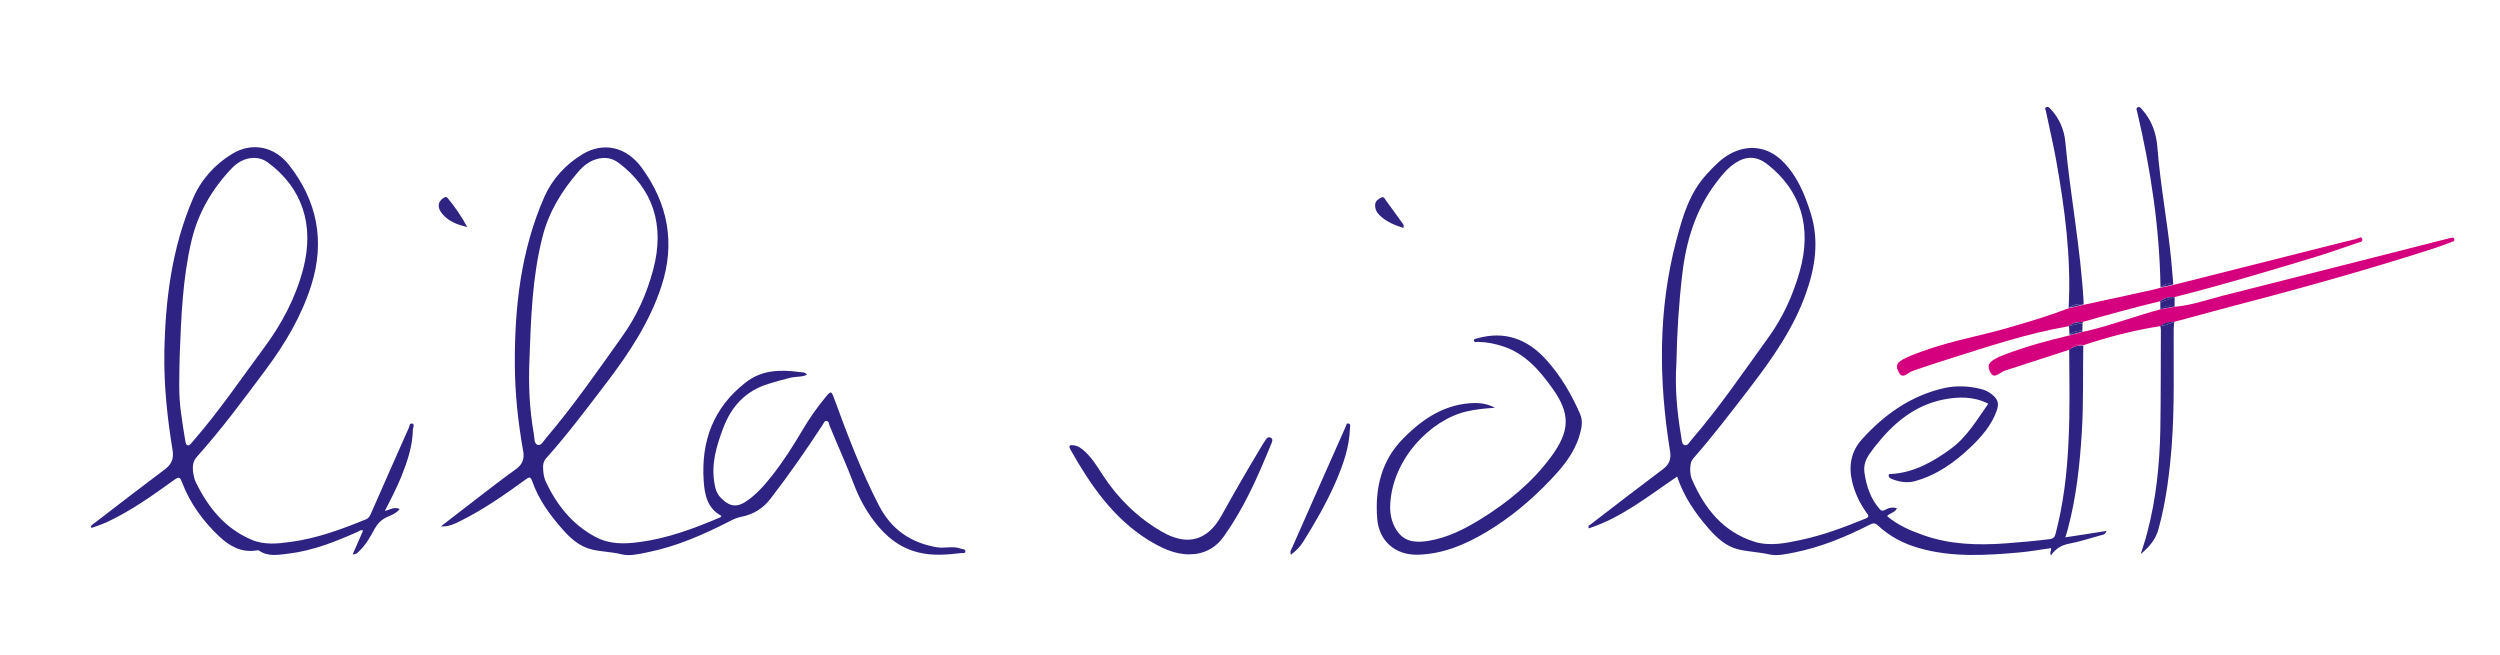 <?xml version="1.0" encoding="utf-8"?>
<!-- Generator: Adobe Illustrator 26.0.1, SVG Export Plug-In . SVG Version: 6.00 Build 0)  -->
<svg version="1.1" id="Ebene_1" xmlns="http://www.w3.org/2000/svg" xmlns:xlink="http://www.w3.org/1999/xlink" x="0px" y="0px"
	 viewBox="0 0 1366 358" style="enable-background:new 0 0 1366 358;" xml:space="preserve">
<style type="text/css">
	.st0{fill:#2E2382;}
	.st1{fill:#D5007E;}
	.st2{fill:#2F2482;}
	.st3{fill:#302382;}
</style>
<g>
	<path class="st0" d="M1130.6,191c0.1,17,0.5,33.9-0.4,50.9c-0.8,16.7-2.7,33.3-7,49.6c-0.5,2-1.2,2.8-3.4,3.1
		c-8,1-15.9,1.7-23.9,2.3c-15.3,1.1-30.4,0.7-45-4.5c-7.1-2.5-13.9-5.4-19.8-10.4c1.6-1.8,4.3-1.8,5.4-4.3c-2.5-0.7-4.4-0.3-6.3,0.8
		c-1.1,0.6-2,0.9-3.1-0.3c-5.1-5.8-7.3-12.6-8.4-20.2c-0.7-5.6,2.1-9.1,5-13c0.4-0.5,0.7-1,1.1-1.4c9.7-12.3,21.2-22.1,37.1-25.3
		c8.3-1.6,16.5-1.8,24.5,2.3c-6.3,8.9-11.6,18.1-20.3,24.5c-9.8,7.2-20.2,13.1-32.7,13.9c-0.5,0-1.3-0.2-1.4,0.6
		c-0.2,1.2,0.7,1.7,1.6,2.1c4.1,1.6,8.3,2.4,12.7,1.2c12-3.3,21.8-10.3,30.7-18.8c5.9-5.7,11.2-11.8,14-19.7c1.4-4,0.7-6.2-2.6-8.9
		c-2-1.6-4.2-2.6-6.6-3.1c-6.4-1.5-12.8-1.8-19.3-0.4c-18.3,4.1-32.8,14.4-45.1,28c-5.8,6.4-7.4,14.1-5.5,22.7
		c1.5,6.5,4.2,12.2,8,17.5c1.1,1.5,1.7,2.2-0.7,3.2c-11.5,4.7-23,9-35.1,11.6c-8.4,1.8-17.2,3.6-25.5,1
		c-17.2-5.4-27.4-18.4-34.2-34.3c-1-2.4-1-5.1-0.7-7.7c0.2-1.3,0.6-2.5,1.5-3.5c10.8-12.3,20.7-25.3,30.7-38.3
		c12.4-16.2,24.2-32.8,31-52.3c5-14.1,7.1-28.6,2.5-43.3c-3.3-10.6-7.5-20.8-15.7-28.8c-8.1-7.8-18.7-9.1-28.6-3.6
		c-4.8,2.7-8.5,6.6-12.2,10.6c-9.8,10.4-13.5,23.5-17,36.7c-10,38-9.6,76.4-3.4,115c0.7,4-0.3,7.2-3.8,9.8
		c-13.2,9.9-26.3,20-39.3,30c-0.6,0.5-1.9,0.7-1.3,2.4c18.1-5.9,32.7-17.8,48.3-28.3c3.6,10.9,9.9,20,17.2,28.4
		c4.4,5,9.3,9.6,15.9,11.3c5.6,1.4,11.4,1.5,17.1,2.8c4.4,1,9.1-0.1,13.7-1c14.6-2.9,28.1-8.5,41.3-15.2c1.7-0.9,2.9-1.1,4.6,0.5
		c6.4,6,14,9.9,22.4,12.3c17.9,5.1,36.2,4,54.4,2.4c5.9-0.5,11.8-1.6,17.7-2.4c0.2,1.3-0.9,2.3-0.1,4c2.6-3.7,5.7-5.6,9.8-6.4
		c5.9-1.1,11.6-3,17.4-4.6c1.1-0.3,2.6-0.3,3.2-2.4c-7.7,1.2-15,2.4-22.5,3.5c0.6-1.8,1-3.3,1.4-4.7c4.6-17.3,6.5-34.9,7.6-52.7
		c1-15.8,0.5-31.6,0.8-47.4C1135.3,188.6,1132.8,189.4,1130.6,191C1130.6,191,1130.6,191,1130.6,191z M920.4,243.2
		c-1.6-0.5-1.5-3-1.8-4.7c-2.3-13.4-3.5-26.8-2.6-40.4c0.3-16.1,1.3-32.2,3.2-48.3c2.1-18.2,7.3-35.2,18.5-50
		c3.1-4.1,6.4-8.2,10.9-11c5.9-3.7,11.5-3.4,17,0.9c18.5,14.4,24.6,34.7,17.7,58.8c-3.7,13-9.2,25.1-17.2,36.1
		c-13.6,18.8-26.6,38-41.8,55.6C923.2,241.4,922.2,243.8,920.4,243.2z"/>
	<path class="st0" d="M525,299.8c-4.3-1.7-8.9,0-13.3-0.8c-14.2-2.5-24.7-9.7-31.5-22.9c-9.8-19-17.3-38.9-24.6-58.9
		c-1.3-3.5-1.7-3.6-4.1-0.7c-4.9,5.9-9.3,12.1-13.2,18.8c-5.1,8.6-10.5,17.1-16.7,24.9c-4.2,5.3-8.6,10.3-14.3,14
		c-5.7,3.7-9.8,1.8-13.9-2.7c-1.7-1.9-2.5-4.2-2.9-6.7c-2.1-10.9,0.9-21,4.7-31c4.5-11.8,12.2-20.2,24.5-24
		c4.2-1.3,8.3-2.5,12.6-3.5c2.8-0.6,5.8-0.2,8.6-1.5c-1-1.7-2.7-1.3-3.9-1.5c-10.5-1.4-20.7-1.3-29.6,5.7
		c-17.6,13.7-24.4,32-22.9,53.8c0.5,7.6,2,15,9.7,19.1c-0.3,0.3-0.4,0.6-0.5,0.7c-14.3,6.1-28.9,11.6-44.4,13.6
		c-8.2,1.1-16.3,1.3-24.1-2.9c-12.6-6.8-20.9-17.3-26.9-29.9c-0.9-2-1.4-4.3-1.5-6.5c-0.2-2.3-0.1-4.7,1.7-6.6
		c11.8-13.2,22.4-27.4,33.1-41.4c12.3-16.2,23.4-33,29.8-52.5c7.7-23.5,3.6-45.1-10.8-64.8c-8.4-11.5-21-14.2-32.4-7.3
		c-9.2,5.6-16.4,13.5-20.7,23.1c-12.9,29.3-16.4,60.5-16.2,92.2c0.1,15.8,1.8,31.5,4.6,47.1c0.7,3.8-0.4,7-3.8,9.5
		c-7,5-13.8,10.3-20.6,15.5c-6.9,5.3-13.7,10.6-20.6,15.9c4.1,0.3,7.4-1.3,10.6-2.9c12.7-6.3,24.3-14.4,35.7-22.7
		c1.7-1.2,2.6-1.9,3.6,0.9c3.4,9.9,9.4,18.1,16.2,25.9c4.5,5.2,9.6,9.9,16.6,11.5c5.1,1.2,10.5,1.2,15.7,2.5c4.6,1.2,9.6,0,14.4-1
		c16.1-3.2,30.9-9.8,45.4-17.2c1.9-1,3.8-1.8,5.9-2.2c6.5-1.3,11.8-4.4,16-9.9c10.1-13.1,19.5-26.6,28.5-40.4
		c0.6-0.8,0.9-2.2,2.1-2.1c1.3,0.1,1.3,1.5,1.6,2.4c4.4,10.8,9.3,21.4,13.4,32.3c2.7,7.1,6.2,13.7,10.8,19.8
		c6.3,8.4,14.1,14.9,24.6,17.4c7.7,1.9,15.5,1.2,23.2,0.3c0.8-0.1,2.2,0.4,2.3-1C527.2,299.7,525.8,300.2,525,299.8z M293.9,243.1
		c-2.2-0.6-1.8-3.8-2.2-5.9c-2.4-13.5-3-27.1-2.4-40.8c0.8-22.5,1.5-44.9,7.1-66.9c3.4-13.6,10.6-25.3,19.7-35.8
		c2.9-3.3,6.3-6,10.8-7c4-0.9,7.6-0.3,11,2.2c18.9,14.1,25.5,34.2,19,58.4c-3.5,13.3-9.1,25.7-17.2,36.9
		c-13.3,18.7-26.4,37.6-41.3,55.1C297.1,240.8,295.7,243.6,293.9,243.1z"/>
	<path class="st0" d="M225.1,231.4c-1.4-0.2-1.3,1.4-1.7,2.3c-7,15.7-13.9,31.4-20.8,47.1c-0.6,1.3-1.2,2.4-2.7,3
		c-13.3,5.4-26.8,10.4-41.1,12.3c-7.2,1-14.6,1.8-21.6-1.3c-14.4-6.2-23.5-17.6-30.2-31.3c-0.8-1.7-1.2-3.6-1.5-5.4
		c-0.3-2.9-0.3-5.8,1.9-8.3c13.7-15.3,25.9-31.8,38.1-48.2c10.4-14,19.3-29,24.6-45.8c7.6-24.1,3.2-46.1-12.3-65.8
		c-8.1-10.2-20.4-12.4-31-5.9c-9.7,5.9-17.1,14.3-21.5,24.7c-11.4,26.7-15,55.1-15.5,83.8c-0.3,17.9,1.6,35.7,4.5,53.4
		c0.7,4.1-0.3,7.4-3.9,10.2c-12.9,9.7-25.7,19.5-38.5,29.4c-0.9,0.7-2.1,1.1-2.3,2.5c0.6,0.5,1.2,0.1,1.7-0.1
		c2.3-0.8,4.7-1.6,6.9-2.6c13.3-6.2,25.2-14.7,37-23.2c2.4-1.7,3.1-1.7,4.2,1.2c4.4,11.6,11.6,21.5,20.7,30
		c5.5,5.1,11.8,8.6,19.8,7.4c0.6-0.1,1.3-0.2,1.7,0.1c5.1,3.5,10.7,2.2,16.1,1.6c13.2-1.6,25.5-6.5,37.5-11.8c1-0.4,1.9-1.5,3.2-0.8
		c-1.9,4.3-3.7,8.5-5.7,13c2.3,0.1,3-1.3,4-2.2c3.4-3.3,5.7-7.5,7.9-11.6c1.7-3,3.8-5.2,6.9-6.6c2.4-1.1,5.1-2,6.9-4.4
		c-2.9-1.3-5.2,0.3-8.1,1.1c3.3-6.5,6.4-12.5,9-18.8c3.3-8.3,6.2-16.8,6.3-25.9C225.9,233.2,226.6,231.7,225.1,231.4z M101.3,241.2
		c-0.9-5-1.6-10-2.3-15c-1.6-10.7-1-21.4-0.8-32.1c0.8-20.9,1.6-41.9,6.4-62.4c3.6-15.3,11.2-28.3,21.9-39.6c3.1-3.3,7-5.6,11.7-5.8
		c3.1-0.1,5.7,0.7,8.2,2.5c18.7,13.8,25.5,34,19.3,58c-4.2,16.1-11.8,30.3-21.7,43.6c-12.2,16.5-23.7,33.4-37.1,49
		c-0.8,0.9-1.6,1.8-2.3,2.7C102.9,244.2,101.7,243.6,101.3,241.2z"/>
	<path class="st0" d="M844.7,196.4c-10.2-11.2-22.6-15.8-37.6-11.5c-0.7,0.2-1.9,0.1-1.7,1.3c0.2,1.1,1.4,0.6,2.1,0.6
		c4.9,0.1,9.6,1,14.2,2.6c11.8,4,19.5,13,26.4,22.6c10.2,14.1,9.7,23.6-0.6,37.6c-10.5,14.2-23.8,25-38.7,34.2
		c-8.8,5.4-17.9,10-28.2,11.7c-6,1-12.2,1-16.5-4.4c-3.4-4.3-4.7-9.6-4.5-14.9c0.9-25.3,22.1-46.7,41.4-51.3
		c4.9-1.2,9.9-1.7,15.8-2.1c-3.5-1.9-7.2-2.6-10.7-2.6c-16.1,0.2-28.4,8.3-39.2,19.2c-12.1,12.1-15.7,27.4-14.4,43.9
		c0.9,12.2,9.7,20,22,19.8c13.8-0.3,26.3-5.6,37.8-12.5c12.9-7.7,24.6-17.5,35-28.5c6.6-6.9,12.7-14.3,15.6-23.7
		c1.2-4,2.2-8.1,0.5-12.1C858.6,215.3,852.7,205.2,844.7,196.4z"/>
	<path class="st1" d="M1138,175.9c14-4,28.1-7.9,42.3-11.3c0,0,0,0,0,0c2.3-1.9,5-2.3,7.9-2.3c0,0,0,0,0,0
		c25.9-6.5,51.4-14.2,76.9-21.9c7.8-2.4,15.4-5.1,23.1-7.7c1-0.4,3.1-0.5,2.5-2.2c-0.5-1.6-2.1-0.3-3,0c-6.9,1.6-13.7,3.4-20.5,5.1
		c-26.6,6.7-53.1,13.4-79.7,20.1c-2.3,0.5-4.6,1-7,1.5c0,0,0,0,0,0c-1.4,0.4-2.7,0.8-4.1,1.1c-12.7,2.8-25.4,5.6-38.1,8.3
		c-2.7,0.6-5.4,1.3-8.2,1.9c0,0,0,0,0,0c-10,3.9-20.2,6.9-30.4,9.9c-16.2,4.9-33,7.6-48.9,13.4c-4.3,1.6-8.7,3-12.5,5.5
		c-2.8,1.9-1.8,4.3-0.6,6.5c1.3,2.4,3.3,1.4,4.8,0.3c1.6-1.2,3.3-1.7,5.1-2.3c5.5-1.8,10.9-3.7,16.4-5.4c22-6.9,43.8-14.3,66.6-18.2
		c0,0,0,0,0,0C1132.8,176.2,1135.3,175.8,1138,175.9C1138,175.9,1138,175.9,1138,175.9z"/>
	<path class="st1" d="M1338.8,130.1c-0.4,0-0.7,0.1-1,0.2c-41.3,10.5-82.5,21-123.8,31.4c-8.5,2.2-16.9,5.2-25.7,5.9
		c-2.6,0.5-5.2,0.9-7.8,1.4c0,0,0,0,0,0c0,0,0,0,0,0c-13.2,3.5-25.9,8.4-39.2,11.6c-1.1,0.3-2.3,0.5-3.4,0.7
		c-2.3,0.6-4.6,1.3-6.9,1.9c0,0,0,0,0,0c-12.1,2.9-24.1,6.1-35.8,10.6c-2.4,0.9-4.8,1.9-6.9,3.5c-2.6,2-1.8,4.4-0.5,6.6
		c1.4,2.4,3.3,1,4.9,0.1c1-0.5,1.9-1.3,3.1-1.6c11.6-3.7,23.2-7.5,34.9-11.3c0,0,0,0,0,0c2-2.8,4.8-3.7,7.4-2.4
		c13.8-4.6,27.9-8.3,42.4-10.5c2.3-1.8,4.9-2.3,7.7-2.4c0,0,0,0,0,0c8.3-2.2,16.5-4.5,24.8-6.7c39-10.2,77.9-20.8,116.3-33.2
		c3.5-1.1,6.9-2.4,10.3-3.7c0.6-0.2,1.8-0.4,1.4-1.6C1340.5,129.3,1339.5,130,1338.8,130.1z"/>
	<path class="st1" d="M1130.6,191C1130.6,191,1130.6,191,1130.6,191C1130.6,191,1130.6,191,1130.6,191c2.2-1.6,4.7-2.4,7.4-2.4
		C1135.4,187.3,1132.5,188.2,1130.6,191z"/>
	<path class="st0" d="M649.8,302.9c7.9,0,14.4-3.4,18.9-9.8c8-11.3,14.3-23.5,19.8-36.1c2.2-4.9,4.2-9.9,6.3-14.9
		c0.4-1,0.8-2.2-0.4-2.9c-1.2-0.7-2.2,0-2.9,1.2c-1,1.6-2.1,3.1-3,4.8c-7.2,12-14.2,24.1-21,36.4c-7.7,14-18.9,16.9-32.7,8.9
		c-13.1-7.6-23.8-18-32.1-30.7c-2.9-4.4-5.6-9-9.5-12.7c-1.9-1.8-3.9-3.5-6.6-3.8c-1.7-0.2-3-0.1-1.8,2.2
		c10.9,19.3,23.2,37.4,42.5,49.5C634.3,299.2,641.4,302.9,649.8,302.9z"/>
	<path class="st2" d="M1180.4,178.1c0.1,0.9,0.4,1.8,0.3,2.8c-0.1,18,0,36-0.3,54.1c-0.4,19-2.3,37.8-7.2,56.2
		c-1,3.9-2.3,7.7-3.5,11.5c4.6-3.7,8.2-8,9.7-13.6c4.2-15.3,6.1-30.9,7.3-46.6c1.5-20.8,0.9-41.7,1-62.5c0-1.4,0.2-2.8,0.3-4.2
		c0,0,0,0,0,0C1185.6,176.8,1183.1,178,1180.4,178.1z"/>
	<path class="st2" d="M1180.4,178.1c2.8-0.1,5.2-1.3,7.7-2.4c0,0,0,0,0,0c0,0,0,0,0,0C1185.3,175.8,1182.6,176.3,1180.4,178.1z"/>
	<path class="st0" d="M1138.4,166.4c0-0.4,0.1-0.7,0.1-1.1c-1.6-29.4-7.3-58.4-10-87.7c-0.6-6.7-3.3-13-8.1-18.1
		c-0.6-0.7-1.4-1.5-2.4-0.9c-1,0.6-0.2,1.5-0.1,2.2c1.8,8.8,3.9,17.5,5.5,26.3c4.8,26.8,8.4,53.8,6.9,81.1
		C1132.7,166.6,1135.4,165.7,1138.4,166.4z"/>
	<path class="st0" d="M1138.4,166.4c-3-0.7-5.7,0.2-8.2,1.9c0,0,0,0,0,0C1132.9,167.7,1135.7,167,1138.4,166.4z"/>
	<path class="st0" d="M1187.5,155.5c-0.4-4.3-0.7-8.7-1.1-13c-2-20.7-6-41.2-7.6-62c-0.6-7.6-3-14.7-8.3-20.6
		c-0.7-0.8-1.4-1.9-2.6-1.2c-1,0.6-0.3,1.7-0.1,2.6c7.4,31.5,12.2,63.3,12.7,95.7C1182.7,155.3,1184.9,154.5,1187.5,155.5z"/>
	<path class="st0" d="M1187.5,155.5c-2.6-1-4.9-0.2-7,1.5c0,0,0,0,0,0C1182.9,156.5,1185.2,156,1187.5,155.5z"/>
	<path class="st0" d="M736.8,231.4c-1.2-0.3-1.2,1.2-1.6,1.9c-9.8,22-19.5,44-29.2,66c-0.4,1-1.4,1.9-0.6,3.8
		c2.6-2.1,4.9-4.2,6.5-6.8c6.7-10.7,13-21.6,18-33.1c4-9.3,7.4-18.8,7.7-29.1C737.6,233.2,738.3,231.7,736.8,231.4z"/>
	<path class="st2" d="M766.7,124.5c0.7-1.3,0-2-0.6-2.8c-2.9-4-5.7-8-8.7-12c-0.6-0.9-1.3-2.5-2.6-1.8c-1.5,0.8-3.2,1.7-3.4,3.8
		c-0.2,2.4,0.8,4.4,2.5,6C757.5,121.2,762,123,766.7,124.5z"/>
	<path class="st2" d="M255.3,124.1c-3-5.8-6.7-11-10.8-16c-0.7-0.8-1.4-0.4-2.2,0.1c-3.2,2-3.5,5.3-0.6,8.7
		C245.2,121.1,250.1,122.8,255.3,124.1z"/>
	<path class="st3" d="M1180.4,165.4c0,0.9,0,1.8,0,2.7c2.6-0.3,5.1-1.7,7.8-0.5c0-1.8,0-3.6,0-5.4c0,0,0,0,0,0
		C1185.8,163.7,1182.8,163.8,1180.4,165.4z"/>
	<path class="st3" d="M1180.3,164.6C1180.3,164.6,1180.3,164.6,1180.3,164.6C1180.3,164.6,1180.3,164.6,1180.3,164.6
		c0,0.3,0,0.5,0,0.8c2.4-1.5,5.5-1.6,7.9-3.1c0,0,0,0,0,0c0,0,0,0,0,0C1185.4,162.2,1182.7,162.7,1180.3,164.6z"/>
	<path class="st3" d="M1180.4,168c0,0.3,0,0.6,0,0.9c0,0,0,0,0,0c2.6-0.5,5.2-0.9,7.8-1.4C1185.5,166.3,1183,167.7,1180.4,168z"/>
	<path class="st3" d="M1137.8,180.3c0-1.2,0.1-2.5,0.1-3.7c-2.5,0.1-4.9,1.2-7.4,1.4c0,0,0,0,0,0c0.1,1.7,0.2,3.4,0.3,5.1
		c0,0,0,0,0,0C1132.7,180.8,1135.5,181.2,1137.8,180.3z"/>
	<path class="st3" d="M1138,175.9C1138,175.9,1138,175.9,1138,175.9C1138,175.9,1138,175.9,1138,175.9c-2.7,0-5.2,0.4-7.4,2.1
		c2.5-0.2,4.9-1.3,7.4-1.4C1138,176.4,1138,176.1,1138,175.9z"/>
	<path class="st3" d="M1137.8,181.2c0-0.3,0-0.6,0-0.9c-2.3,0.8-5.2,0.5-6.9,2.8c0,0,0,0,0,0c0,0,0,0,0,0
		C1133.2,182.5,1135.5,181.8,1137.8,181.2z"/>
</g>
</svg>
